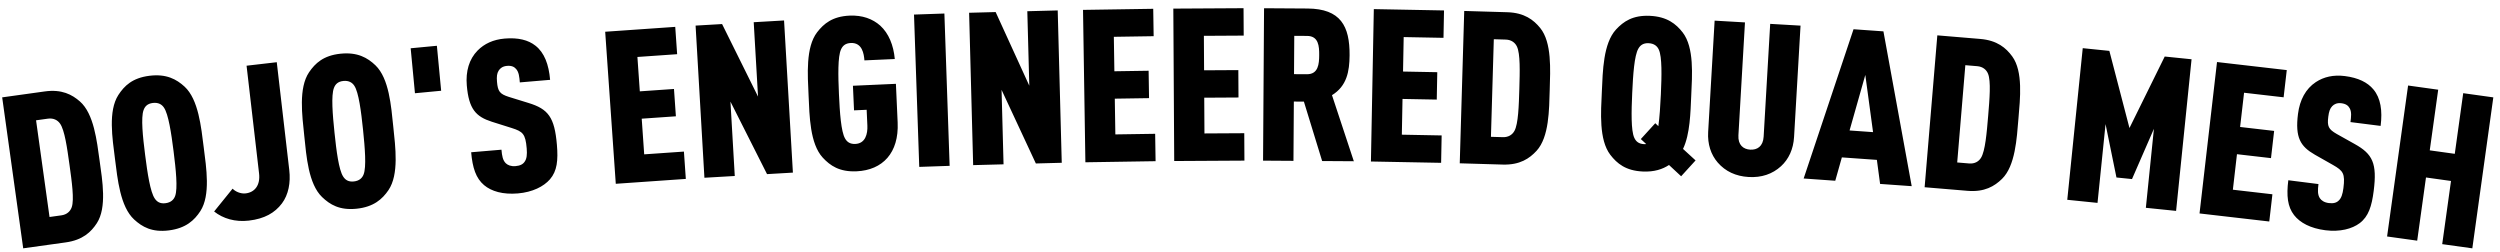 <svg width="327" height="33" viewBox="0 0 327 33" fill="none" xmlns="http://www.w3.org/2000/svg">
<path d="M13.03 21.024C13.389 23.604 13.995 27.138 12.669 29.188C11.924 30.338 10.828 31.395 8.609 31.704L3.035 32.481L0.285 12.735L5.859 11.959C8.078 11.65 9.422 12.367 10.452 13.27C12.288 14.88 12.671 18.445 13.03 21.024ZM9.088 21.545C8.783 19.354 8.459 17.025 7.86 16.175C7.541 15.711 6.991 15.42 6.27 15.52L4.717 15.736L6.478 28.382L8.031 28.166C8.753 28.066 9.201 27.636 9.382 27.102C9.726 26.121 9.393 23.736 9.088 21.545ZM26.648 19.283C26.987 21.95 27.553 25.519 26.209 27.609C25.43 28.808 24.321 29.852 22.099 30.135C19.876 30.417 18.597 29.676 17.543 28.709C15.72 27.021 15.376 23.424 15.037 20.757C14.699 18.091 14.133 14.521 15.476 12.432C16.256 11.232 17.309 10.195 19.532 9.913C21.754 9.631 23.089 10.364 24.143 11.332C25.966 13.019 26.31 16.617 26.648 19.283ZM22.704 19.784C22.401 17.395 22.031 14.93 21.443 14.073C21.164 13.657 20.705 13.377 19.983 13.468C19.261 13.56 18.942 13.939 18.776 14.412C18.42 15.389 18.678 17.868 18.982 20.256C19.285 22.645 19.654 25.11 20.243 25.967C20.522 26.383 20.925 26.671 21.647 26.579C22.369 26.488 22.744 26.101 22.91 25.629C23.265 24.652 23.007 22.173 22.704 19.784ZM37.836 22.238C38.03 23.907 37.731 25.464 36.877 26.606C35.949 27.841 34.602 28.618 32.543 28.856C30.763 29.063 29.187 28.597 28.008 27.663L30.424 24.677C30.747 25.034 31.463 25.374 32.13 25.296C33.327 25.157 34.064 24.226 33.887 22.697L32.251 8.595L36.201 8.137L37.836 22.238ZM51.439 16.553C51.718 19.226 52.204 22.807 50.814 24.866C50.008 26.048 48.876 27.067 46.648 27.3C44.42 27.532 43.157 26.763 42.125 25.772C40.34 24.044 40.077 20.44 39.798 17.766C39.52 15.093 39.034 11.512 40.424 9.453C41.23 8.271 42.306 7.258 44.534 7.025C46.762 6.793 48.081 7.557 49.113 8.547C50.898 10.275 51.161 13.879 51.439 16.553ZM47.485 16.965C47.235 14.57 46.921 12.097 46.352 11.228C46.083 10.805 45.63 10.515 44.906 10.59C44.182 10.666 43.855 11.037 43.678 11.506C43.301 12.475 43.503 14.959 43.753 17.354C44.003 19.749 44.317 22.222 44.886 23.092C45.155 23.514 45.552 23.81 46.276 23.735C47 23.659 47.383 23.282 47.56 22.813C47.937 21.845 47.734 19.36 47.485 16.965ZM57.704 11.87L54.276 12.196L53.716 6.314L57.145 5.988L57.704 11.87ZM72.843 18.938C73.013 20.947 72.88 22.363 71.933 23.455C71.113 24.395 69.659 25.137 67.734 25.3C65.781 25.465 64.282 25.03 63.314 24.213C62.255 23.319 61.802 21.953 61.629 19.916L65.591 19.58C65.66 20.389 65.765 20.971 66.163 21.358C66.408 21.591 66.817 21.781 67.431 21.729C68.045 21.677 68.421 21.476 68.644 21.12C68.894 20.762 68.961 20.222 68.893 19.413C68.732 17.516 68.397 17.207 66.924 16.742L64.326 15.922C62.246 15.255 61.319 14.266 61.057 11.169C60.901 9.328 61.356 7.744 62.469 6.61C63.349 5.72 64.51 5.172 66.017 5.044C67.775 4.895 69.096 5.233 70.029 5.969C71.203 6.881 71.784 8.434 71.954 10.442L67.992 10.778C67.933 10.081 67.879 9.439 67.506 9.021C67.257 8.733 66.906 8.566 66.32 8.616C65.762 8.663 65.418 8.917 65.221 9.243C64.998 9.599 64.95 10.024 65.007 10.694C65.113 11.95 65.367 12.293 66.551 12.671L69.119 13.465C71.715 14.256 72.538 15.339 72.843 18.938ZM89.706 23.402L80.544 24.04L79.159 4.152L88.321 3.514L88.57 7.089L83.374 7.451L83.688 11.948L88.157 11.637L88.406 15.212L83.937 15.524L84.261 20.188L89.457 19.827L89.706 23.402ZM103.711 22.578L100.328 22.775L95.543 13.292L96.108 23.02L92.138 23.25L90.983 3.348L94.449 3.147L99.151 12.634L98.586 2.906L102.555 2.676L103.711 22.578ZM117.413 16.027C117.592 19.999 115.452 22.254 112.039 22.407C109.801 22.508 108.586 21.666 107.614 20.617C105.934 18.786 105.883 15.173 105.762 12.488C105.642 9.802 105.367 6.199 106.876 4.225C107.75 3.093 108.884 2.145 111.122 2.044C112.8 1.968 114.14 2.469 115.133 3.349C116.244 4.364 116.874 5.905 117.039 7.72L113.067 7.898C113.002 7.06 112.794 5.556 111.283 5.624C110.556 5.657 110.207 6.009 110.004 6.467C109.57 7.411 109.626 9.903 109.734 12.309C109.843 14.714 110.011 17.201 110.528 18.103C110.772 18.54 111.151 18.86 111.878 18.827C113.193 18.768 113.501 17.521 113.452 16.43L113.358 14.36L111.708 14.434L111.563 11.217L117.185 10.964L117.413 16.027ZM124.212 21.693L120.238 21.83L119.552 1.906L123.526 1.769L124.212 21.693ZM138.877 21.292L135.49 21.382L131.005 11.753L131.264 21.494L127.289 21.599L126.76 1.67L130.231 1.578L134.632 11.209L134.373 1.468L138.348 1.363L138.877 21.292ZM151.15 21.084L141.968 21.227L141.659 1.293L150.842 1.151L150.897 4.734L145.69 4.815L145.76 9.322L150.239 9.253L150.295 12.837L145.815 12.906L145.888 17.581L151.095 17.501L151.15 21.084ZM162.771 21.008L153.587 21.062L153.471 1.126L162.655 1.072L162.676 4.656L157.468 4.687L157.494 9.195L161.974 9.169L161.995 12.752L157.515 12.779L157.542 17.454L162.75 17.424L162.771 21.008ZM177.08 21.09L172.936 21.063L170.55 13.292L169.234 13.283L169.184 21.039L165.208 21.013L165.338 1.077L171.022 1.114C175.362 1.143 176.551 3.419 176.526 7.226C176.512 9.354 176.164 11.256 174.224 12.448L177.08 21.09ZM172.55 7.201C172.558 6.053 172.482 4.708 170.97 4.698L169.29 4.687L169.258 9.699L170.938 9.71C172.45 9.72 172.543 8.349 172.55 7.201ZM188.499 21.298L179.317 21.124L179.695 1.192L188.877 1.366L188.809 4.949L183.602 4.85L183.517 9.358L187.996 9.443L187.928 13.026L183.449 12.941L183.36 17.616L188.567 17.715L188.499 21.298ZM202.703 11.734C202.627 14.337 202.633 17.923 200.984 19.723C200.058 20.732 198.8 21.592 196.561 21.526L190.935 21.361L191.521 1.433L197.146 1.599C199.385 1.664 200.591 2.596 201.456 3.658C202.997 5.552 202.78 9.131 202.703 11.734ZM198.73 11.589C198.795 9.378 198.864 7.027 198.415 6.09C198.178 5.579 197.685 5.2 196.957 5.178L195.39 5.132L195.015 17.895L196.582 17.941C197.31 17.962 197.824 17.613 198.091 17.117C198.594 16.207 198.665 13.8 198.73 11.589ZM221.781 20.982L219.892 23.055L218.306 21.581C217.468 22.131 216.386 22.502 214.875 22.433C212.638 22.331 211.504 21.383 210.63 20.25C209.123 18.275 209.399 14.672 209.521 11.987C209.644 9.302 209.696 5.688 211.377 3.859C212.35 2.81 213.566 1.969 215.803 2.071C218.041 2.173 219.231 3.124 220.104 4.257C221.612 6.231 221.336 9.834 221.213 12.52C221.114 14.701 221.069 17.53 220.139 19.478L221.781 20.982ZM217.241 12.339C217.351 9.933 217.408 7.441 216.975 6.497C216.772 6.039 216.367 5.684 215.64 5.651C214.913 5.618 214.534 5.937 214.29 6.374C213.772 7.276 213.603 9.762 213.493 12.168C213.384 14.573 213.326 17.065 213.76 18.01C213.963 18.468 214.311 18.82 215.039 18.853C215.15 18.858 215.234 18.862 215.32 18.838L214.62 18.189L216.509 16.117L216.912 16.5C217.077 15.33 217.174 13.821 217.241 12.339ZM234.664 17.916C234.572 19.509 233.963 20.82 232.956 21.743C231.83 22.772 230.4 23.25 228.723 23.152C227.046 23.055 225.681 22.415 224.682 21.263C223.788 20.229 223.335 18.857 223.427 17.263L224.273 2.7L228.242 2.93L227.385 17.689C227.311 18.975 228.036 19.522 228.931 19.574C229.825 19.626 230.609 19.167 230.684 17.881L231.541 3.122L235.51 3.352L234.664 17.916ZM250.051 24.351L245.917 24.058L245.495 20.912L240.915 20.587L240.052 23.641L235.918 23.348L242.442 3.825L246.352 4.102L250.051 24.351ZM244.995 17.283L243.982 9.801L241.923 17.065L244.995 17.283ZM264.012 15.514C263.795 18.109 263.608 21.69 261.863 23.398C260.884 24.356 259.582 25.146 257.35 24.96L251.741 24.491L253.402 4.624L259.011 5.093C261.243 5.28 262.396 6.275 263.203 7.382C264.639 9.357 264.229 12.919 264.012 15.514ZM260.052 15.155C260.236 12.95 260.432 10.607 260.035 9.646C259.826 9.123 259.354 8.718 258.629 8.657L257.066 8.527L256.002 21.25L257.565 21.381C258.29 21.442 258.823 21.121 259.116 20.64C259.667 19.759 259.868 17.359 260.052 15.155ZM284.633 27.585L280.678 27.181L281.732 16.847L278.866 23.422L276.833 23.215L275.406 16.23L274.355 26.537L270.399 26.133L272.422 6.3L275.904 6.655L278.534 16.746L283.146 7.394L286.656 7.752L284.633 27.585ZM296.821 28.972L287.698 27.918L289.985 8.114L299.109 9.168L298.697 12.728L293.524 12.13L293.006 16.608L297.457 17.123L297.046 20.683L292.595 20.169L292.059 24.814L297.232 25.412L296.821 28.972ZM310.481 24.961C310.228 26.961 309.802 28.318 308.648 29.188C307.65 29.937 306.073 30.358 304.156 30.116C302.212 29.87 300.837 29.132 300.061 28.13C299.212 27.035 299.054 25.604 299.311 23.576L303.255 24.075C303.153 24.881 303.135 25.471 303.443 25.933C303.634 26.212 303.995 26.483 304.606 26.56C305.217 26.638 305.627 26.52 305.919 26.218C306.239 25.92 306.417 25.407 306.519 24.601C306.758 22.712 306.495 22.34 305.152 21.577L302.782 20.233C300.887 19.147 300.187 17.986 300.577 14.902C300.809 13.069 301.586 11.615 302.911 10.738C303.957 10.052 305.208 9.759 306.708 9.949C308.458 10.17 309.679 10.776 310.438 11.691C311.395 12.828 311.639 14.467 311.386 16.468L307.442 15.969C307.53 15.274 307.611 14.635 307.333 14.149C307.15 13.815 306.841 13.578 306.258 13.504C305.702 13.434 305.313 13.611 305.052 13.888C304.76 14.19 304.624 14.596 304.54 15.263C304.381 16.513 304.558 16.902 305.637 17.518L307.983 18.831C310.356 20.147 310.935 21.378 310.481 24.961ZM323.38 32.482L319.441 31.934L320.591 23.67L317.319 23.214L316.169 31.479L312.231 30.931L314.978 11.185L318.916 11.733L317.812 19.665L321.085 20.12L322.188 12.188L326.126 12.736L323.38 32.482Z" fill="black"/>
</svg>
